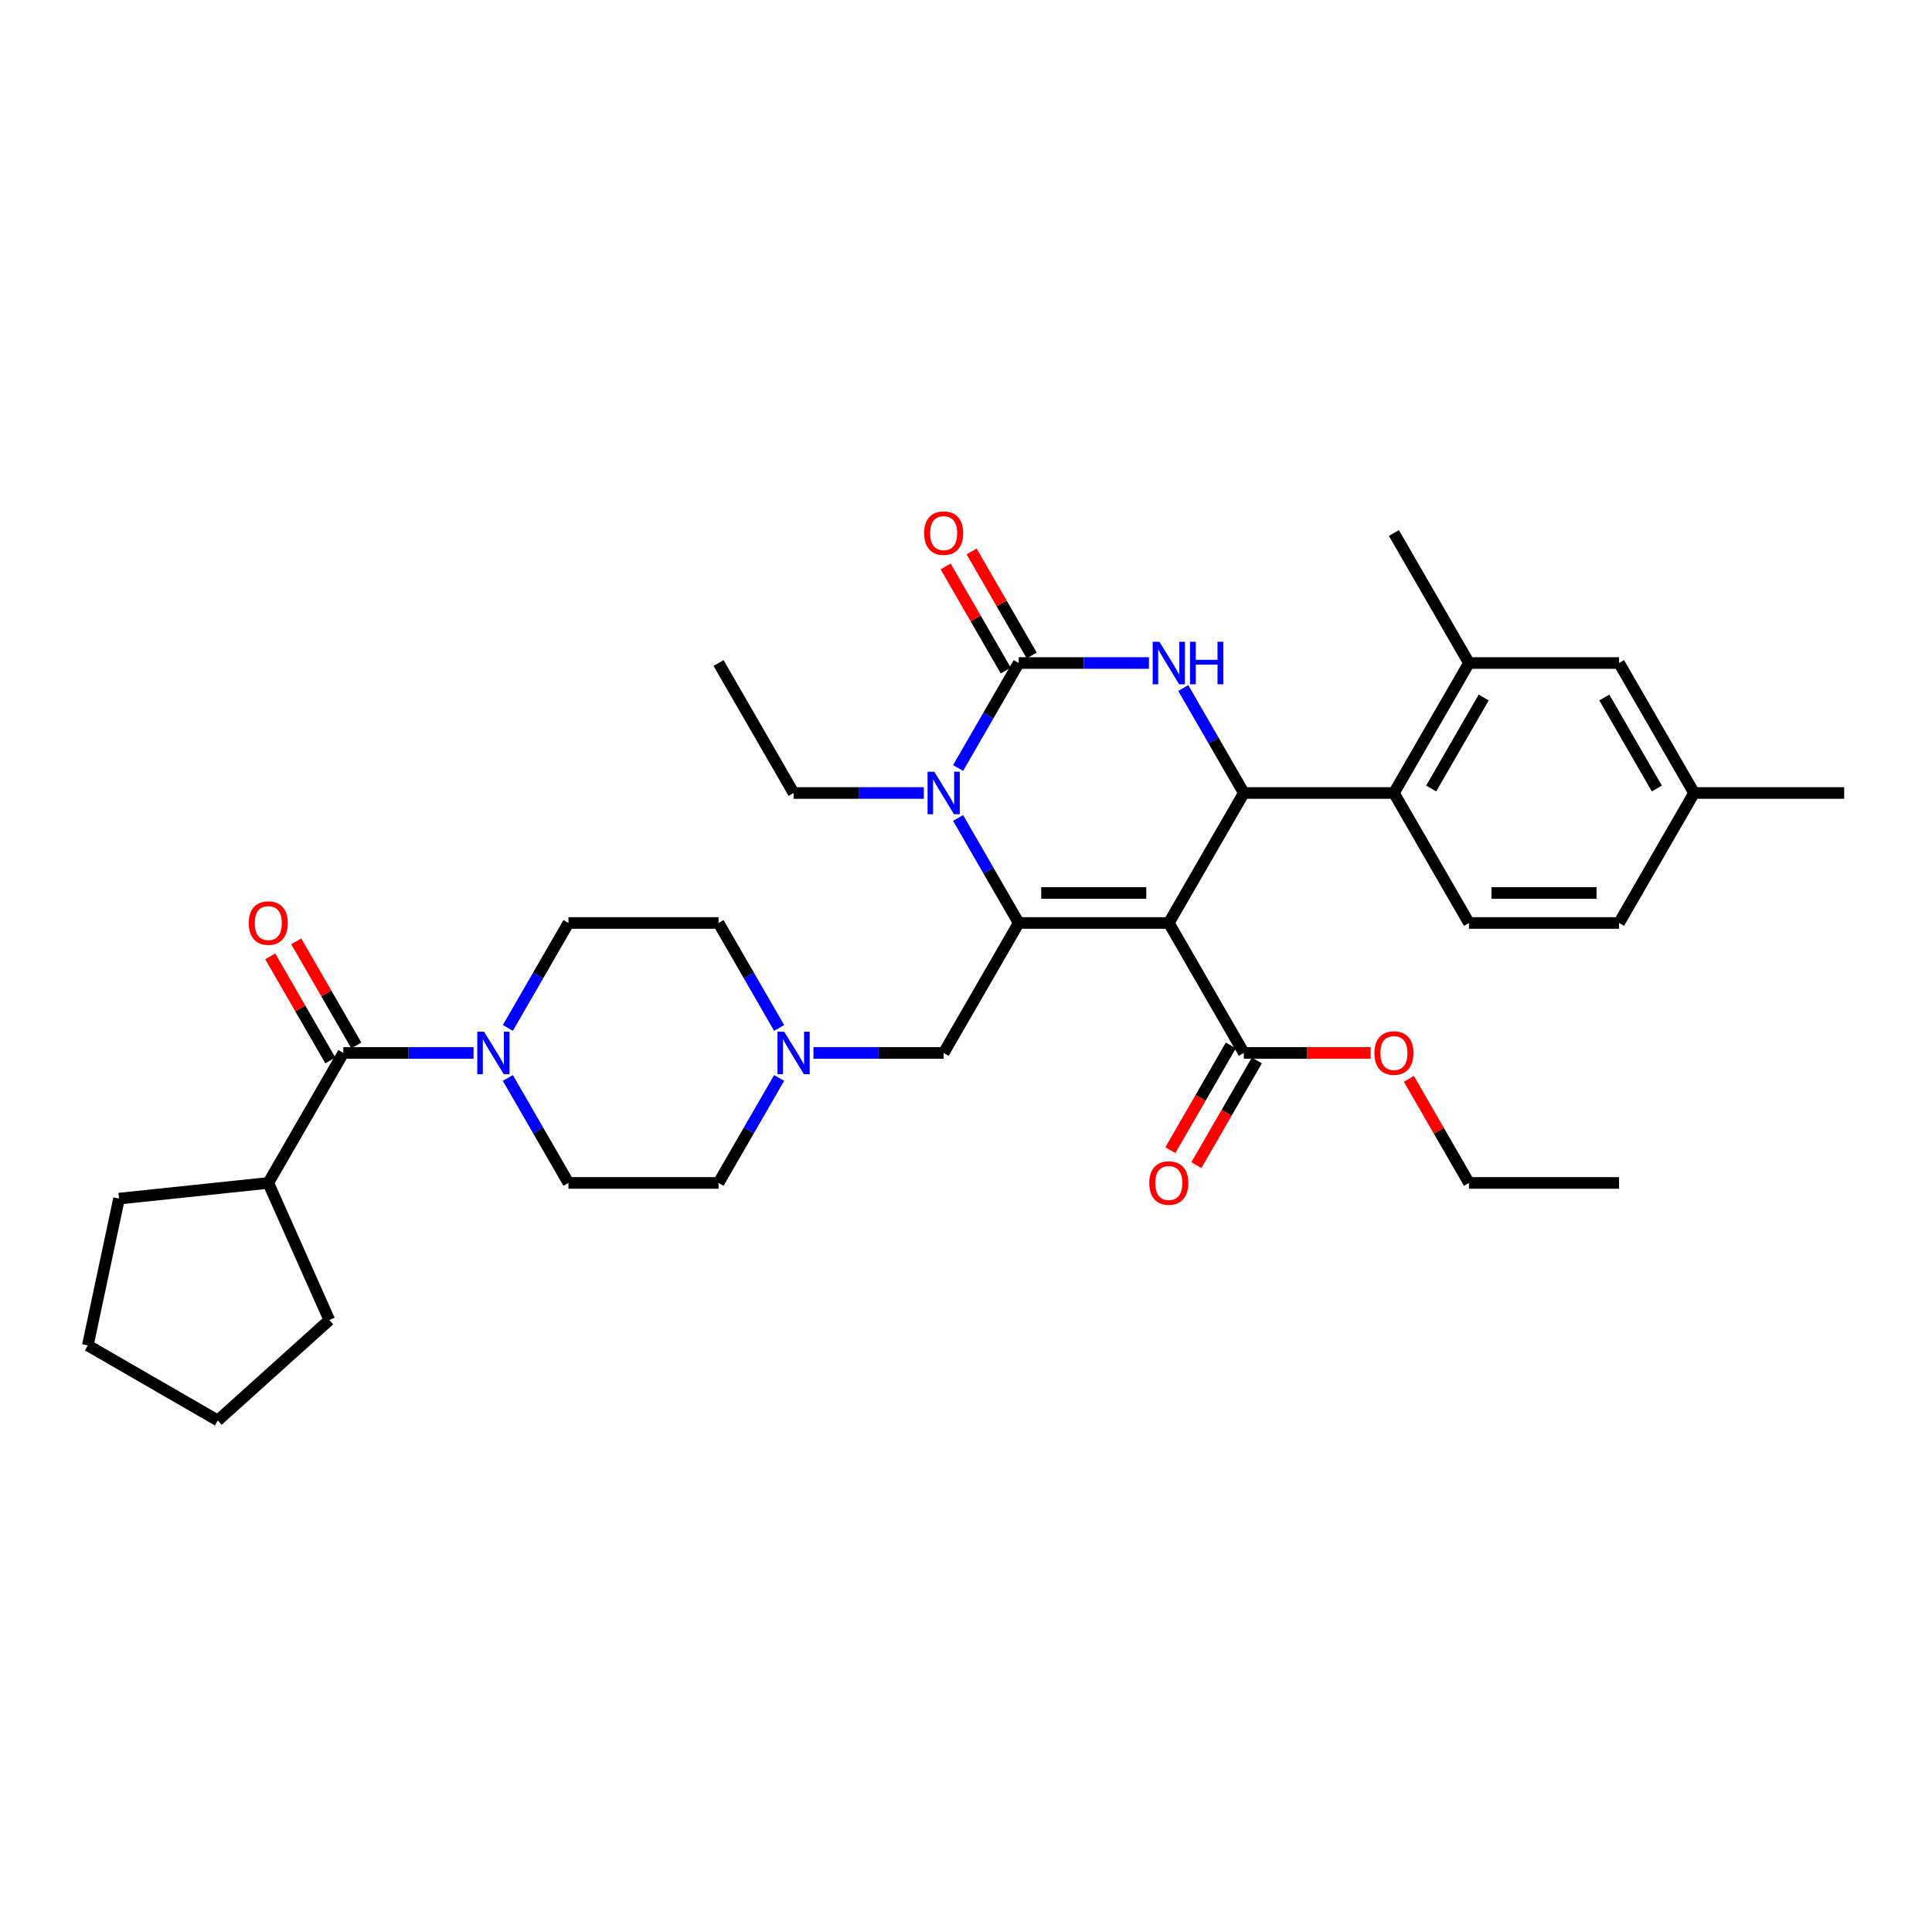<?xml version='1.0' encoding='iso-8859-1'?>
<svg version='1.1' baseProfile='full'
              xmlns='http://www.w3.org/2000/svg'
                      xmlns:rdkit='http://www.rdkit.org/xml'
                      xmlns:xlink='http://www.w3.org/1999/xlink'
                  xml:space='preserve'
width='1000px' height='1000px' viewBox='0 0 1000 1000'>
<!-- END OF HEADER -->
<rect style='opacity:1.0;fill:#FFFFFF;stroke:none' width='1000' height='1000' x='0' y='0'> </rect>
<path class='bond-0' d='M 138.864,612.279 L 61.606,620.399' style='fill:none;fill-rule:evenodd;stroke:#000000;stroke-width:6px;stroke-linecap:butt;stroke-linejoin:miter;stroke-opacity:1' />
<path class='bond-1' d='M 138.864,612.279 L 170.461,683.246' style='fill:none;fill-rule:evenodd;stroke:#000000;stroke-width:6px;stroke-linecap:butt;stroke-linejoin:miter;stroke-opacity:1' />
<path class='bond-2' d='M 138.864,612.279 L 177.706,545.002' style='fill:none;fill-rule:evenodd;stroke:#000000;stroke-width:6px;stroke-linecap:butt;stroke-linejoin:miter;stroke-opacity:1' />
<path class='bond-3' d='M 262.862,532.06 L 278.547,504.893' style='fill:none;fill-rule:evenodd;stroke:#0000FF;stroke-width:6px;stroke-linecap:butt;stroke-linejoin:miter;stroke-opacity:1' />
<path class='bond-3' d='M 278.547,504.893 L 294.232,477.726' style='fill:none;fill-rule:evenodd;stroke:#000000;stroke-width:6px;stroke-linecap:butt;stroke-linejoin:miter;stroke-opacity:1' />
<path class='bond-4' d='M 245.105,545.002 L 211.406,545.002' style='fill:none;fill-rule:evenodd;stroke:#0000FF;stroke-width:6px;stroke-linecap:butt;stroke-linejoin:miter;stroke-opacity:1' />
<path class='bond-4' d='M 211.406,545.002 L 177.706,545.002' style='fill:none;fill-rule:evenodd;stroke:#000000;stroke-width:6px;stroke-linecap:butt;stroke-linejoin:miter;stroke-opacity:1' />
<path class='bond-5' d='M 262.862,557.944 L 278.547,585.111' style='fill:none;fill-rule:evenodd;stroke:#0000FF;stroke-width:6px;stroke-linecap:butt;stroke-linejoin:miter;stroke-opacity:1' />
<path class='bond-5' d='M 278.547,585.111 L 294.232,612.279' style='fill:none;fill-rule:evenodd;stroke:#000000;stroke-width:6px;stroke-linecap:butt;stroke-linejoin:miter;stroke-opacity:1' />
<path class='bond-6' d='M 184.434,541.118 L 168.884,514.184' style='fill:none;fill-rule:evenodd;stroke:#000000;stroke-width:6px;stroke-linecap:butt;stroke-linejoin:miter;stroke-opacity:1' />
<path class='bond-6' d='M 168.884,514.184 L 153.333,487.25' style='fill:none;fill-rule:evenodd;stroke:#FF0000;stroke-width:6px;stroke-linecap:butt;stroke-linejoin:miter;stroke-opacity:1' />
<path class='bond-6' d='M 170.979,548.886 L 155.428,521.952' style='fill:none;fill-rule:evenodd;stroke:#000000;stroke-width:6px;stroke-linecap:butt;stroke-linejoin:miter;stroke-opacity:1' />
<path class='bond-6' d='M 155.428,521.952 L 139.878,495.018' style='fill:none;fill-rule:evenodd;stroke:#FF0000;stroke-width:6px;stroke-linecap:butt;stroke-linejoin:miter;stroke-opacity:1' />
<path class='bond-7' d='M 61.606,620.399 L 45.455,696.385' style='fill:none;fill-rule:evenodd;stroke:#000000;stroke-width:6px;stroke-linecap:butt;stroke-linejoin:miter;stroke-opacity:1' />
<path class='bond-8' d='M 170.461,683.246 L 112.731,735.227' style='fill:none;fill-rule:evenodd;stroke:#000000;stroke-width:6px;stroke-linecap:butt;stroke-linejoin:miter;stroke-opacity:1' />
<path class='bond-9' d='M 294.232,477.726 L 371.916,477.726' style='fill:none;fill-rule:evenodd;stroke:#000000;stroke-width:6px;stroke-linecap:butt;stroke-linejoin:miter;stroke-opacity:1' />
<path class='bond-10' d='M 403.286,532.06 L 387.601,504.893' style='fill:none;fill-rule:evenodd;stroke:#0000FF;stroke-width:6px;stroke-linecap:butt;stroke-linejoin:miter;stroke-opacity:1' />
<path class='bond-10' d='M 387.601,504.893 L 371.916,477.726' style='fill:none;fill-rule:evenodd;stroke:#000000;stroke-width:6px;stroke-linecap:butt;stroke-linejoin:miter;stroke-opacity:1' />
<path class='bond-11' d='M 421.043,545.002 L 454.743,545.002' style='fill:none;fill-rule:evenodd;stroke:#0000FF;stroke-width:6px;stroke-linecap:butt;stroke-linejoin:miter;stroke-opacity:1' />
<path class='bond-11' d='M 454.743,545.002 L 488.442,545.002' style='fill:none;fill-rule:evenodd;stroke:#000000;stroke-width:6px;stroke-linecap:butt;stroke-linejoin:miter;stroke-opacity:1' />
<path class='bond-12' d='M 403.286,557.944 L 387.601,585.111' style='fill:none;fill-rule:evenodd;stroke:#0000FF;stroke-width:6px;stroke-linecap:butt;stroke-linejoin:miter;stroke-opacity:1' />
<path class='bond-12' d='M 387.601,585.111 L 371.916,612.279' style='fill:none;fill-rule:evenodd;stroke:#000000;stroke-width:6px;stroke-linecap:butt;stroke-linejoin:miter;stroke-opacity:1' />
<path class='bond-13' d='M 604.968,477.726 L 527.284,477.726' style='fill:none;fill-rule:evenodd;stroke:#000000;stroke-width:6px;stroke-linecap:butt;stroke-linejoin:miter;stroke-opacity:1' />
<path class='bond-13' d='M 593.315,462.189 L 538.936,462.189' style='fill:none;fill-rule:evenodd;stroke:#000000;stroke-width:6px;stroke-linecap:butt;stroke-linejoin:miter;stroke-opacity:1' />
<path class='bond-14' d='M 604.968,477.726 L 643.81,410.45' style='fill:none;fill-rule:evenodd;stroke:#000000;stroke-width:6px;stroke-linecap:butt;stroke-linejoin:miter;stroke-opacity:1' />
<path class='bond-15' d='M 604.968,477.726 L 643.81,545.002' style='fill:none;fill-rule:evenodd;stroke:#000000;stroke-width:6px;stroke-linecap:butt;stroke-linejoin:miter;stroke-opacity:1' />
<path class='bond-16' d='M 527.284,477.726 L 511.599,450.559' style='fill:none;fill-rule:evenodd;stroke:#000000;stroke-width:6px;stroke-linecap:butt;stroke-linejoin:miter;stroke-opacity:1' />
<path class='bond-16' d='M 511.599,450.559 L 495.914,423.392' style='fill:none;fill-rule:evenodd;stroke:#0000FF;stroke-width:6px;stroke-linecap:butt;stroke-linejoin:miter;stroke-opacity:1' />
<path class='bond-17' d='M 527.284,477.726 L 488.442,545.002' style='fill:none;fill-rule:evenodd;stroke:#000000;stroke-width:6px;stroke-linecap:butt;stroke-linejoin:miter;stroke-opacity:1' />
<path class='bond-18' d='M 478.157,410.45 L 444.457,410.45' style='fill:none;fill-rule:evenodd;stroke:#0000FF;stroke-width:6px;stroke-linecap:butt;stroke-linejoin:miter;stroke-opacity:1' />
<path class='bond-18' d='M 444.457,410.45 L 410.758,410.45' style='fill:none;fill-rule:evenodd;stroke:#000000;stroke-width:6px;stroke-linecap:butt;stroke-linejoin:miter;stroke-opacity:1' />
<path class='bond-19' d='M 495.914,397.508 L 511.599,370.341' style='fill:none;fill-rule:evenodd;stroke:#0000FF;stroke-width:6px;stroke-linecap:butt;stroke-linejoin:miter;stroke-opacity:1' />
<path class='bond-19' d='M 511.599,370.341 L 527.284,343.174' style='fill:none;fill-rule:evenodd;stroke:#000000;stroke-width:6px;stroke-linecap:butt;stroke-linejoin:miter;stroke-opacity:1' />
<path class='bond-20' d='M 527.284,343.174 L 560.983,343.174' style='fill:none;fill-rule:evenodd;stroke:#000000;stroke-width:6px;stroke-linecap:butt;stroke-linejoin:miter;stroke-opacity:1' />
<path class='bond-20' d='M 560.983,343.174 L 594.682,343.174' style='fill:none;fill-rule:evenodd;stroke:#0000FF;stroke-width:6px;stroke-linecap:butt;stroke-linejoin:miter;stroke-opacity:1' />
<path class='bond-21' d='M 534.012,339.289 L 518.461,312.355' style='fill:none;fill-rule:evenodd;stroke:#000000;stroke-width:6px;stroke-linecap:butt;stroke-linejoin:miter;stroke-opacity:1' />
<path class='bond-21' d='M 518.461,312.355 L 502.911,285.421' style='fill:none;fill-rule:evenodd;stroke:#FF0000;stroke-width:6px;stroke-linecap:butt;stroke-linejoin:miter;stroke-opacity:1' />
<path class='bond-21' d='M 520.556,347.058 L 505.006,320.124' style='fill:none;fill-rule:evenodd;stroke:#000000;stroke-width:6px;stroke-linecap:butt;stroke-linejoin:miter;stroke-opacity:1' />
<path class='bond-21' d='M 505.006,320.124 L 489.456,293.19' style='fill:none;fill-rule:evenodd;stroke:#FF0000;stroke-width:6px;stroke-linecap:butt;stroke-linejoin:miter;stroke-opacity:1' />
<path class='bond-22' d='M 612.44,356.116 L 628.125,383.283' style='fill:none;fill-rule:evenodd;stroke:#0000FF;stroke-width:6px;stroke-linecap:butt;stroke-linejoin:miter;stroke-opacity:1' />
<path class='bond-22' d='M 628.125,383.283 L 643.81,410.45' style='fill:none;fill-rule:evenodd;stroke:#000000;stroke-width:6px;stroke-linecap:butt;stroke-linejoin:miter;stroke-opacity:1' />
<path class='bond-23' d='M 643.81,410.45 L 721.494,410.45' style='fill:none;fill-rule:evenodd;stroke:#000000;stroke-width:6px;stroke-linecap:butt;stroke-linejoin:miter;stroke-opacity:1' />
<path class='bond-24' d='M 637.082,541.118 L 621.433,568.223' style='fill:none;fill-rule:evenodd;stroke:#000000;stroke-width:6px;stroke-linecap:butt;stroke-linejoin:miter;stroke-opacity:1' />
<path class='bond-24' d='M 621.433,568.223 L 605.784,595.328' style='fill:none;fill-rule:evenodd;stroke:#FF0000;stroke-width:6px;stroke-linecap:butt;stroke-linejoin:miter;stroke-opacity:1' />
<path class='bond-24' d='M 650.537,548.886 L 634.888,575.991' style='fill:none;fill-rule:evenodd;stroke:#000000;stroke-width:6px;stroke-linecap:butt;stroke-linejoin:miter;stroke-opacity:1' />
<path class='bond-24' d='M 634.888,575.991 L 619.239,603.096' style='fill:none;fill-rule:evenodd;stroke:#FF0000;stroke-width:6px;stroke-linecap:butt;stroke-linejoin:miter;stroke-opacity:1' />
<path class='bond-25' d='M 643.81,545.002 L 676.631,545.002' style='fill:none;fill-rule:evenodd;stroke:#000000;stroke-width:6px;stroke-linecap:butt;stroke-linejoin:miter;stroke-opacity:1' />
<path class='bond-25' d='M 676.631,545.002 L 709.453,545.002' style='fill:none;fill-rule:evenodd;stroke:#FF0000;stroke-width:6px;stroke-linecap:butt;stroke-linejoin:miter;stroke-opacity:1' />
<path class='bond-26' d='M 410.758,410.45 L 371.916,343.174' style='fill:none;fill-rule:evenodd;stroke:#000000;stroke-width:6px;stroke-linecap:butt;stroke-linejoin:miter;stroke-opacity:1' />
<path class='bond-27' d='M 729.235,558.411 L 744.785,585.345' style='fill:none;fill-rule:evenodd;stroke:#FF0000;stroke-width:6px;stroke-linecap:butt;stroke-linejoin:miter;stroke-opacity:1' />
<path class='bond-27' d='M 744.785,585.345 L 760.336,612.279' style='fill:none;fill-rule:evenodd;stroke:#000000;stroke-width:6px;stroke-linecap:butt;stroke-linejoin:miter;stroke-opacity:1' />
<path class='bond-28' d='M 760.336,612.279 L 838.02,612.279' style='fill:none;fill-rule:evenodd;stroke:#000000;stroke-width:6px;stroke-linecap:butt;stroke-linejoin:miter;stroke-opacity:1' />
<path class='bond-29' d='M 760.336,477.726 L 838.02,477.726' style='fill:none;fill-rule:evenodd;stroke:#000000;stroke-width:6px;stroke-linecap:butt;stroke-linejoin:miter;stroke-opacity:1' />
<path class='bond-29' d='M 771.988,462.189 L 826.367,462.189' style='fill:none;fill-rule:evenodd;stroke:#000000;stroke-width:6px;stroke-linecap:butt;stroke-linejoin:miter;stroke-opacity:1' />
<path class='bond-30' d='M 760.336,477.726 L 721.494,410.45' style='fill:none;fill-rule:evenodd;stroke:#000000;stroke-width:6px;stroke-linecap:butt;stroke-linejoin:miter;stroke-opacity:1' />
<path class='bond-31' d='M 838.02,477.726 L 876.862,410.45' style='fill:none;fill-rule:evenodd;stroke:#000000;stroke-width:6px;stroke-linecap:butt;stroke-linejoin:miter;stroke-opacity:1' />
<path class='bond-32' d='M 876.862,410.45 L 838.02,343.174' style='fill:none;fill-rule:evenodd;stroke:#000000;stroke-width:6px;stroke-linecap:butt;stroke-linejoin:miter;stroke-opacity:1' />
<path class='bond-32' d='M 857.58,408.127 L 830.391,361.033' style='fill:none;fill-rule:evenodd;stroke:#000000;stroke-width:6px;stroke-linecap:butt;stroke-linejoin:miter;stroke-opacity:1' />
<path class='bond-33' d='M 876.862,410.45 L 954.545,410.45' style='fill:none;fill-rule:evenodd;stroke:#000000;stroke-width:6px;stroke-linecap:butt;stroke-linejoin:miter;stroke-opacity:1' />
<path class='bond-34' d='M 838.02,343.174 L 760.336,343.174' style='fill:none;fill-rule:evenodd;stroke:#000000;stroke-width:6px;stroke-linecap:butt;stroke-linejoin:miter;stroke-opacity:1' />
<path class='bond-35' d='M 760.336,343.174 L 721.494,410.45' style='fill:none;fill-rule:evenodd;stroke:#000000;stroke-width:6px;stroke-linecap:butt;stroke-linejoin:miter;stroke-opacity:1' />
<path class='bond-35' d='M 767.965,361.033 L 740.775,408.127' style='fill:none;fill-rule:evenodd;stroke:#000000;stroke-width:6px;stroke-linecap:butt;stroke-linejoin:miter;stroke-opacity:1' />
<path class='bond-36' d='M 760.336,343.174 L 721.494,275.897' style='fill:none;fill-rule:evenodd;stroke:#000000;stroke-width:6px;stroke-linecap:butt;stroke-linejoin:miter;stroke-opacity:1' />
<path class='bond-37' d='M 371.916,612.279 L 294.232,612.279' style='fill:none;fill-rule:evenodd;stroke:#000000;stroke-width:6px;stroke-linecap:butt;stroke-linejoin:miter;stroke-opacity:1' />
<path class='bond-38' d='M 112.731,735.227 L 45.455,696.385' style='fill:none;fill-rule:evenodd;stroke:#000000;stroke-width:6px;stroke-linecap:butt;stroke-linejoin:miter;stroke-opacity:1' />
<path  class='atom-1' d='M 250.527 534.002
L 257.736 545.655
Q 258.451 546.805, 259.601 548.886
Q 260.75 550.968, 260.813 551.093
L 260.813 534.002
L 263.733 534.002
L 263.733 556.002
L 260.719 556.002
L 252.982 543.262
Q 252.081 541.771, 251.118 540.062
Q 250.185 538.353, 249.906 537.824
L 249.906 556.002
L 247.047 556.002
L 247.047 534.002
L 250.527 534.002
' fill='#0000FF'/>
<path  class='atom-3' d='M 128.765 477.788
Q 128.765 472.506, 131.376 469.554
Q 133.986 466.602, 138.864 466.602
Q 143.743 466.602, 146.353 469.554
Q 148.963 472.506, 148.963 477.788
Q 148.963 483.133, 146.322 486.178
Q 143.681 489.192, 138.864 489.192
Q 134.017 489.192, 131.376 486.178
Q 128.765 483.164, 128.765 477.788
M 138.864 486.706
Q 142.22 486.706, 144.023 484.469
Q 145.856 482.201, 145.856 477.788
Q 145.856 473.469, 144.023 471.294
Q 142.22 469.088, 138.864 469.088
Q 135.508 469.088, 133.675 471.263
Q 131.873 473.438, 131.873 477.788
Q 131.873 482.232, 133.675 484.469
Q 135.508 486.706, 138.864 486.706
' fill='#FF0000'/>
<path  class='atom-7' d='M 405.895 534.002
L 413.104 545.655
Q 413.819 546.805, 414.968 548.886
Q 416.118 550.968, 416.18 551.093
L 416.18 534.002
L 419.101 534.002
L 419.101 556.002
L 416.087 556.002
L 408.35 543.262
Q 407.449 541.771, 406.485 540.062
Q 405.553 538.353, 405.274 537.824
L 405.274 556.002
L 402.415 556.002
L 402.415 534.002
L 405.895 534.002
' fill='#0000FF'/>
<path  class='atom-11' d='M 483.579 399.45
L 490.788 411.102
Q 491.503 412.252, 492.652 414.334
Q 493.802 416.416, 493.864 416.54
L 493.864 399.45
L 496.785 399.45
L 496.785 421.45
L 493.771 421.45
L 486.034 408.71
Q 485.133 407.218, 484.169 405.509
Q 483.237 403.8, 482.957 403.272
L 482.957 421.45
L 480.099 421.45
L 480.099 399.45
L 483.579 399.45
' fill='#0000FF'/>
<path  class='atom-13' d='M 600.105 332.174
L 607.314 343.826
Q 608.029 344.976, 609.178 347.058
Q 610.328 349.14, 610.39 349.264
L 610.39 332.174
L 613.311 332.174
L 613.311 354.174
L 610.297 354.174
L 602.56 341.433
Q 601.658 339.942, 600.695 338.233
Q 599.763 336.524, 599.483 335.996
L 599.483 354.174
L 596.625 354.174
L 596.625 332.174
L 600.105 332.174
' fill='#0000FF'/>
<path  class='atom-13' d='M 615.952 332.174
L 618.935 332.174
L 618.935 341.527
L 630.184 341.527
L 630.184 332.174
L 633.167 332.174
L 633.167 354.174
L 630.184 354.174
L 630.184 344.013
L 618.935 344.013
L 618.935 354.174
L 615.952 354.174
L 615.952 332.174
' fill='#0000FF'/>
<path  class='atom-15' d='M 478.343 275.959
Q 478.343 270.677, 480.953 267.725
Q 483.563 264.773, 488.442 264.773
Q 493.32 264.773, 495.931 267.725
Q 498.541 270.677, 498.541 275.959
Q 498.541 281.304, 495.9 284.349
Q 493.258 287.363, 488.442 287.363
Q 483.594 287.363, 480.953 284.349
Q 478.343 281.335, 478.343 275.959
M 488.442 284.878
Q 491.798 284.878, 493.6 282.64
Q 495.433 280.372, 495.433 275.959
Q 495.433 271.64, 493.6 269.465
Q 491.798 267.259, 488.442 267.259
Q 485.086 267.259, 483.253 269.434
Q 481.45 271.609, 481.45 275.959
Q 481.45 280.403, 483.253 282.64
Q 485.086 284.878, 488.442 284.878
' fill='#FF0000'/>
<path  class='atom-19' d='M 594.869 612.341
Q 594.869 607.058, 597.479 604.106
Q 600.089 601.154, 604.968 601.154
Q 609.846 601.154, 612.457 604.106
Q 615.067 607.058, 615.067 612.341
Q 615.067 617.685, 612.425 620.731
Q 609.784 623.745, 604.968 623.745
Q 600.12 623.745, 597.479 620.731
Q 594.869 617.716, 594.869 612.341
M 604.968 621.259
Q 608.324 621.259, 610.126 619.022
Q 611.959 616.753, 611.959 612.341
Q 611.959 608.021, 610.126 605.846
Q 608.324 603.64, 604.968 603.64
Q 601.612 603.64, 599.779 605.815
Q 597.976 607.99, 597.976 612.341
Q 597.976 616.784, 599.779 619.022
Q 601.612 621.259, 604.968 621.259
' fill='#FF0000'/>
<path  class='atom-20' d='M 711.395 545.064
Q 711.395 539.782, 714.005 536.83
Q 716.615 533.878, 721.494 533.878
Q 726.372 533.878, 728.982 536.83
Q 731.593 539.782, 731.593 545.064
Q 731.593 550.409, 728.951 553.454
Q 726.31 556.468, 721.494 556.468
Q 716.646 556.468, 714.005 553.454
Q 711.395 550.44, 711.395 545.064
M 721.494 553.983
Q 724.85 553.983, 726.652 551.745
Q 728.485 549.477, 728.485 545.064
Q 728.485 540.745, 726.652 538.57
Q 724.85 536.364, 721.494 536.364
Q 718.138 536.364, 716.304 538.539
Q 714.502 540.714, 714.502 545.064
Q 714.502 549.508, 716.304 551.745
Q 718.138 553.983, 721.494 553.983
' fill='#FF0000'/>
</svg>
